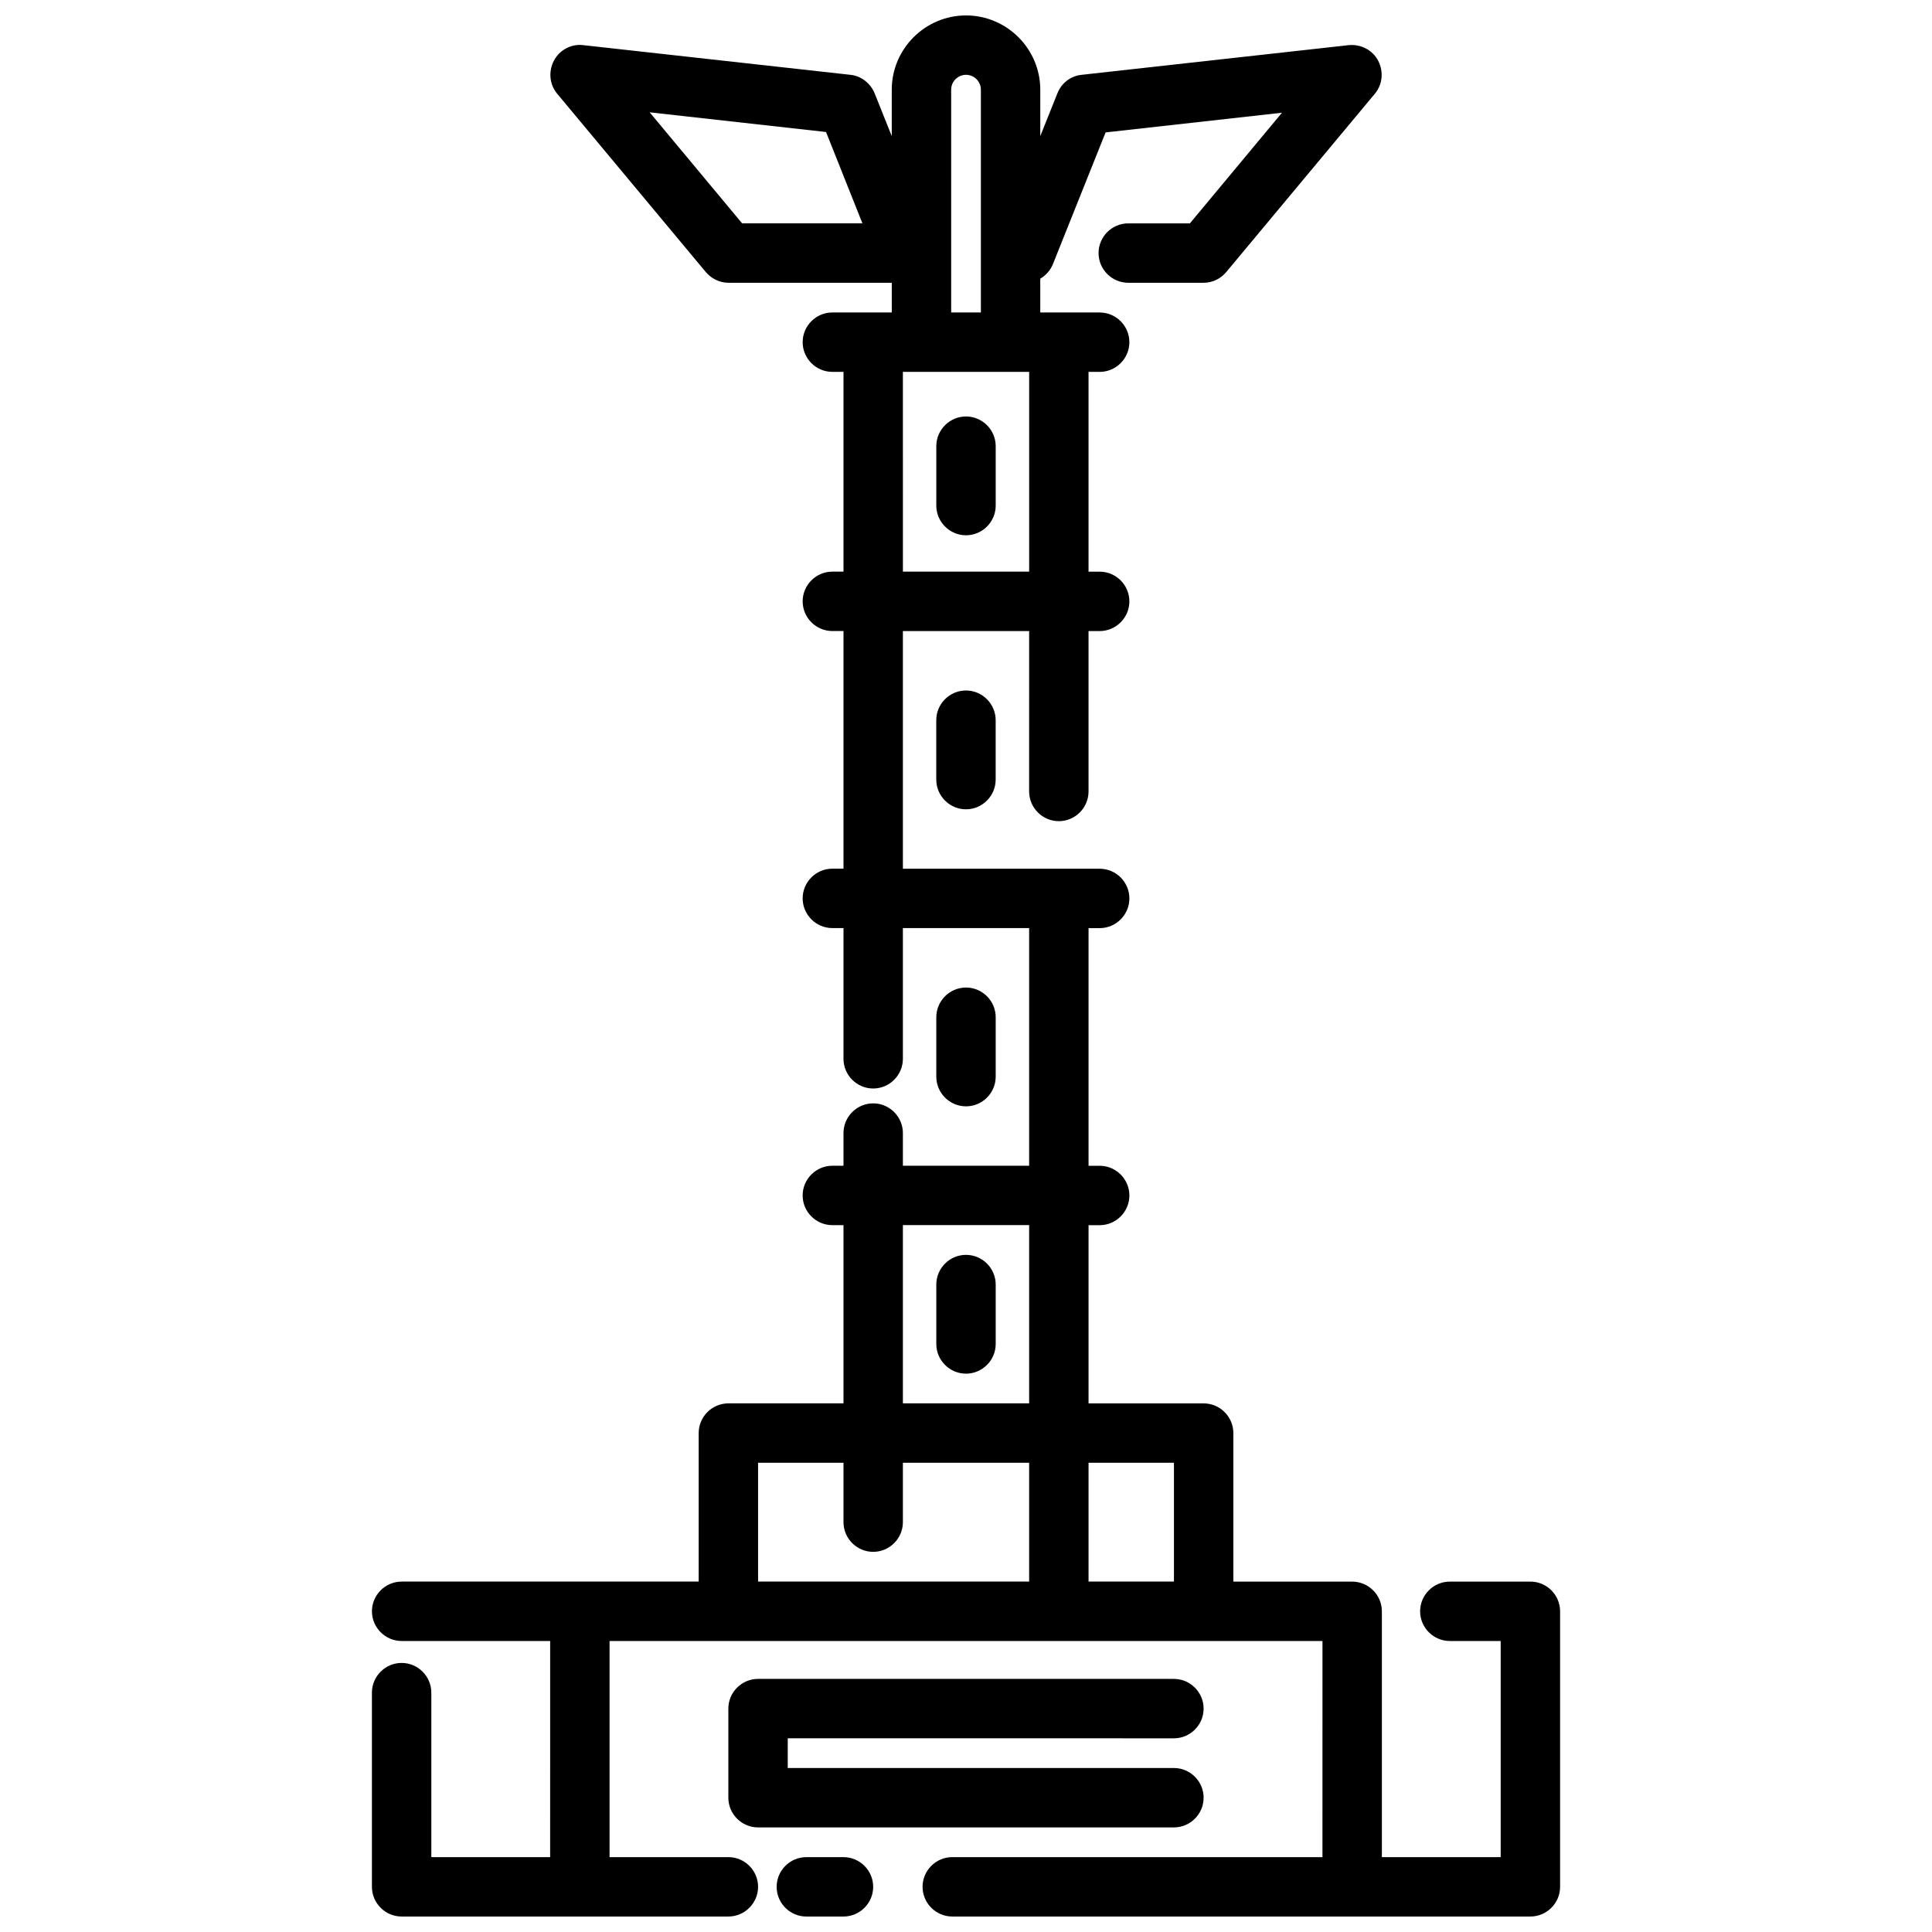 <?xml version="1.0" encoding="UTF-8"?>
<!-- Uploaded to: ICON Repo, www.svgrepo.com, Generator: ICON Repo Mixer Tools -->
<svg width="800px" height="800px" version="1.1" viewBox="144 144 512 512" xmlns="http://www.w3.org/2000/svg">
 <defs>
  <clipPath id="b">
   <path d="m349 636h27v15.902h-27z"/>
  </clipPath>
  <clipPath id="a">
   <path d="m242 148.09h316v503.81h-316z"/>
  </clipPath>
 </defs>
 <g clip-path="url(#b)">
  <path d="m367.53 636.16h-9.84c-4.328 0-7.871 3.543-7.871 7.871s3.543 7.871 7.871 7.871h9.84c4.328 0 7.871-3.543 7.871-7.871s-3.543-7.871-7.871-7.871z"/>
 </g>
 <g clip-path="url(#a)">
  <path d="m549.57 563.14h-21.352c-4.328 0-7.871 3.543-7.871 7.871s3.543 7.871 7.871 7.871l13.48 0.004v57.27h-31.488v-65.141c0-4.328-3.543-7.871-7.871-7.871h-31.488v-39.359c0-4.328-3.543-7.871-7.871-7.871h-30.504v-47.23h2.953c4.328 0 7.871-3.543 7.871-7.871s-3.543-7.871-7.871-7.871h-2.953v-62.977h2.953c4.328 0 7.871-3.543 7.871-7.871s-3.543-7.871-7.871-7.871h-52.152v-62.977h33.457l-0.004 42.5c0 4.328 3.543 7.871 7.871 7.871s7.871-3.543 7.871-7.871v-42.508h2.953c4.328 0 7.871-3.543 7.871-7.871s-3.543-7.871-7.871-7.871h-2.953v-52.941h2.953c4.328 0 7.871-3.543 7.871-7.871s-3.543-7.871-7.871-7.871h-15.746v-8.953c1.477-0.887 2.656-2.164 3.344-3.836l13.973-34.934 46.738-5.215-24.398 29.32h-16.336c-4.328 0-7.871 3.543-7.871 7.871 0 4.328 3.543 7.871 7.871 7.871h19.98c2.363 0 4.527-1.082 6.004-2.856l39.359-47.23c2.066-2.461 2.363-5.902 0.887-8.758-1.477-2.856-4.625-4.43-7.773-4.133l-70.848 7.871c-2.856 0.297-5.312 2.164-6.394 4.922l-4.531 11.316v-12.301c0-10.824-8.855-19.68-19.68-19.68s-19.68 8.855-19.68 19.68v12.301l-4.527-11.316c-1.082-2.656-3.543-4.625-6.394-4.922l-70.848-7.871c-3.148-0.395-6.297 1.277-7.773 4.133-1.477 2.856-1.18 6.297 0.887 8.758l39.359 47.23c1.477 1.77 3.738 2.856 6.004 2.856h43.297v7.871h-15.746c-4.328 0-7.871 3.543-7.871 7.871s3.543 7.871 7.871 7.871h2.953v52.938h-2.953c-4.328 0-7.871 3.543-7.871 7.871s3.543 7.871 7.871 7.871h2.953v62.977h-2.953c-4.328 0-7.871 3.543-7.871 7.871s3.543 7.871 7.871 7.871h2.953l-0.004 34.645c0 4.328 3.543 7.871 7.871 7.871 4.328 0 7.871-3.543 7.871-7.871v-34.637h33.457v62.977h-33.457v-8.66c0-4.328-3.543-7.871-7.871-7.871-4.328 0-7.871 3.543-7.871 7.871v8.66h-2.953c-4.328 0-7.871 3.543-7.871 7.871s3.543 7.871 7.871 7.871h2.953v47.23h-30.504c-4.328 0-7.871 3.543-7.871 7.871v39.359h-78.719c-4.328 0-7.871 3.543-7.871 7.871s3.543 7.871 7.871 7.871h39.359l-0.004 57.277h-31.488v-43.59c0-4.328-3.543-7.871-7.871-7.871-4.328 0-7.871 3.543-7.871 7.871v51.461c0 4.328 3.543 7.871 7.871 7.871h86.594c4.328 0 7.871-3.543 7.871-7.871s-3.543-7.871-7.871-7.871h-31.488v-57.27h188.93l-0.004 57.27h-98.105c-4.328 0-7.871 3.543-7.871 7.871s3.543 7.871 7.871 7.871h153.21c4.328 0 7.871-3.543 7.871-7.871v-73.012c0-4.332-3.539-7.875-7.871-7.875zm-208.9-359.95-24.5-29.422 46.738 5.215 9.645 24.207zm55.398-35.426c0-2.164 1.77-3.938 3.938-3.938 2.164 0 3.938 1.77 3.938 3.938v59.039h-7.871zm-12.793 74.785h33.461v52.938h-33.457zm0 226.12h33.457v47.23h-33.457zm-38.375 62.973h22.633v15.742c0 4.328 3.543 7.871 7.871 7.871 4.328 0 7.871-3.543 7.871-7.871v-15.742h33.457v31.488h-71.832zm87.574 31.488v-31.488h22.633v31.488z"/>
 </g>
 <path d="m455.1 604.67c4.328 0 7.871-3.543 7.871-7.871s-3.543-7.871-7.871-7.871l-110.21-0.004c-4.328 0-7.871 3.543-7.871 7.871v23.617c0 4.328 3.543 7.871 7.871 7.871h110.21c4.328 0 7.871-3.543 7.871-7.871 0-4.328-3.543-7.871-7.871-7.871h-102.34v-7.871z"/>
 <path d="m400 254.37c-4.328 0-7.871 3.543-7.871 7.871v15.742c0 4.328 3.543 7.871 7.871 7.871s7.871-3.543 7.871-7.871v-15.742c0-4.328-3.543-7.871-7.871-7.871z"/>
 <path d="m392.12 334.86v15.742c0 4.328 3.543 7.871 7.871 7.871s7.871-3.543 7.871-7.871v-15.742c0-4.328-3.543-7.871-7.871-7.871-4.328-0.004-7.871 3.539-7.871 7.871z"/>
 <path d="m407.87 429.32v-15.742c0-4.328-3.543-7.871-7.871-7.871s-7.871 3.543-7.871 7.871v15.742c0 4.328 3.543 7.871 7.871 7.871 4.328 0.004 7.871-3.539 7.871-7.871z"/>
 <path d="m400 476.55c-4.328 0-7.871 3.543-7.871 7.871v15.742c0 4.328 3.543 7.871 7.871 7.871s7.871-3.543 7.871-7.871v-15.742c0-4.328-3.543-7.871-7.871-7.871z"/>
</svg>